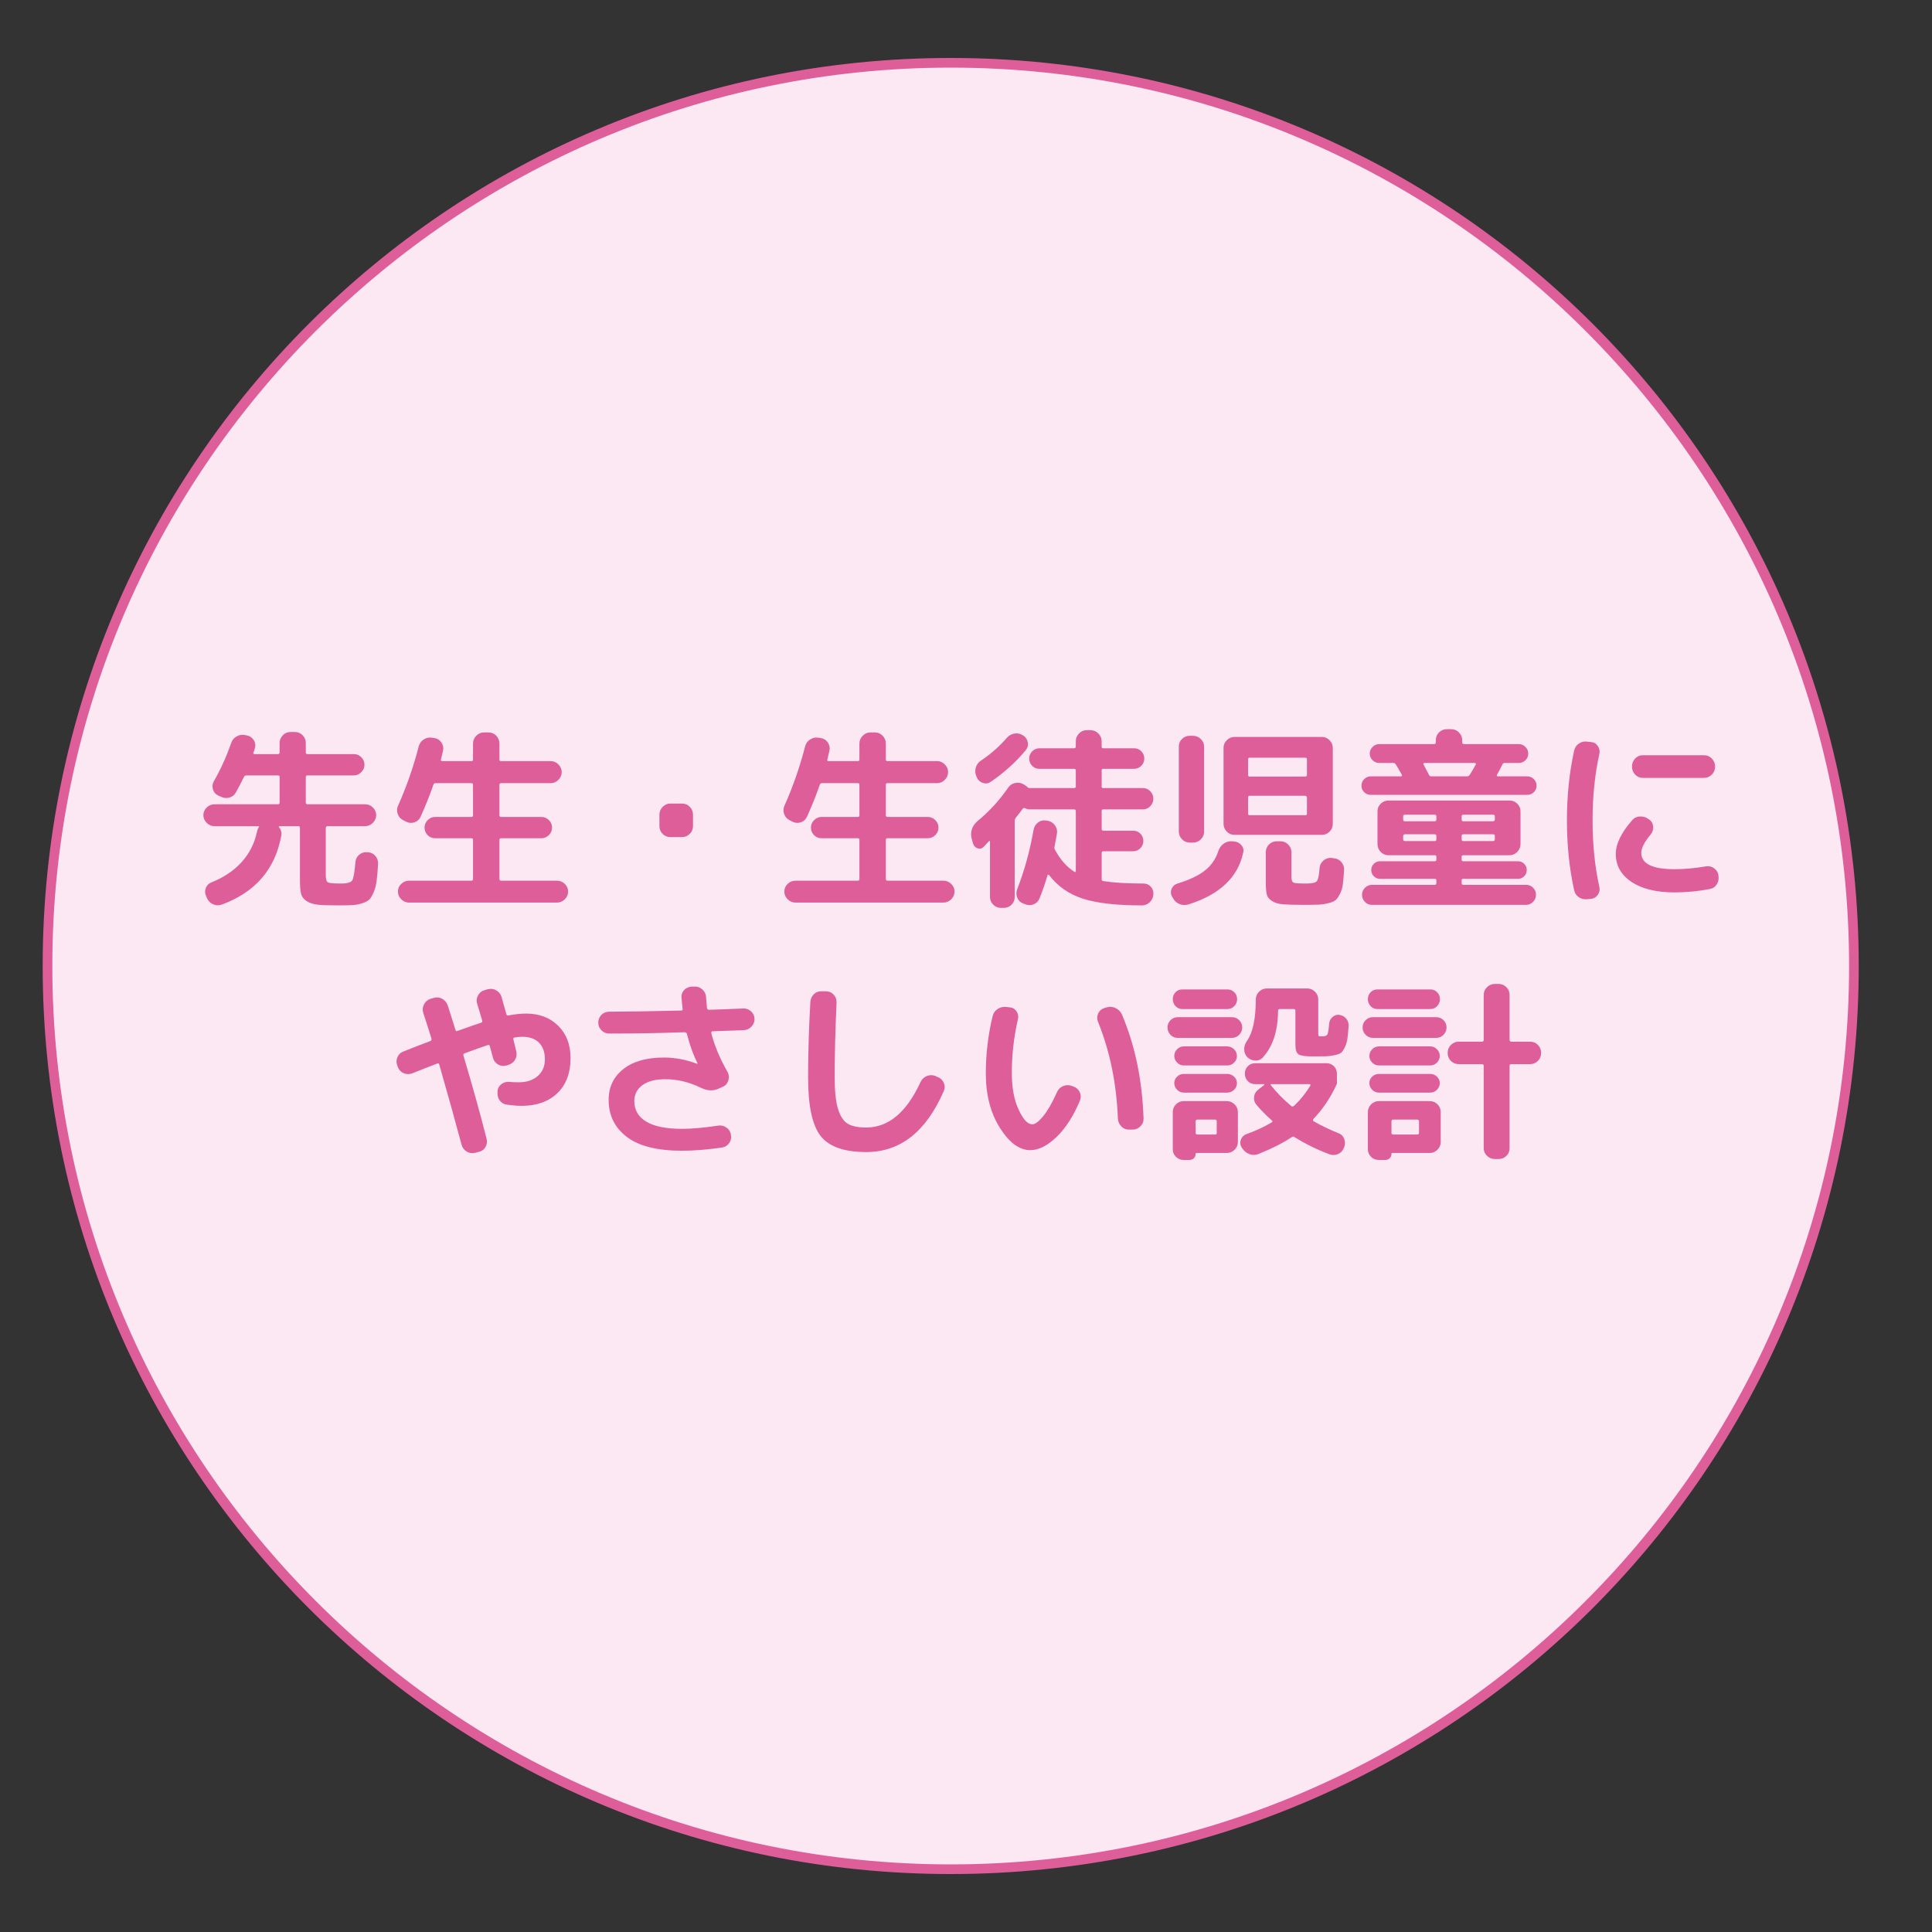 <?xml version="1.0" encoding="UTF-8"?>
<svg xmlns="http://www.w3.org/2000/svg" version="1.1" viewBox="0 0 200 200">
  <rect x="0" y="0" width="200" height="200" fill="#333333" stroke="none"/>
  <defs>
    <style>
      .cls-1 {
        fill: #fce8f2;
      }

      .cls-2 {
        fill: #de5e99;
      }
    </style>
  </defs>
  <!-- Generator: Adobe Illustrator 28.7.2, SVG Export Plug-In . SVG Version: 1.2.0 Build 154)  -->
  <g>
    <g id="_レイヤー_1" data-name="レイヤー_1">
      <g>
        <path class="cls-1" d="M98.417,193.5c-51.556,0-93.5-41.944-93.5-93.5S46.861,6.5,98.417,6.5s93.5,41.944,93.5,93.5-41.944,93.5-93.5,93.5Z"/>
        <path class="cls-2" d="M98.417,7c51.28,0,93,41.72,93,93s-41.72,93-93,93S5.417,151.28,5.417,100,47.137,7,98.417,7M98.417,6C46.503,6,4.417,48.085,4.417,100s42.085,94,94,94,94-42.085,94-94S150.332,6,98.417,6h0Z"/>
      </g>
      <g>
        <path class="cls-2" d="M22.207,85.525c-.312,0-.583-.113-.811-.342-.229-.228-.342-.494-.342-.801,0-.306.113-.569.342-.791.228-.221.498-.332.811-.332h6.562c.117,0,.176-.059.176-.176v-2.656c0-.104-.059-.156-.176-.156h-3.262c-.117,0-.202.053-.254.156-.312.639-.586,1.166-.82,1.582-.156.287-.388.473-.693.557-.307.085-.609.049-.908-.107l-.273-.117c-.261-.13-.434-.345-.518-.645-.085-.299-.049-.579.107-.84.689-1.197,1.282-2.506,1.777-3.926.104-.312.296-.547.576-.703.279-.156.569-.201.869-.137l.195.039c.312.065.55.231.713.498.162.268.198.544.107.83-.014.053-.036.131-.068.234-.033.104-.062.176-.088.215-.026.104.02.156.137.156h2.402c.117,0,.176-.059.176-.176v-.957c0-.312.11-.582.332-.811.221-.228.481-.342.781-.342h.488c.312,0,.576.114.791.342.215.229.322.498.322.811v.957c0,.117.059.176.176.176h4.805c.299,0,.557.111.771.332.215.222.322.479.322.771s-.111.551-.332.771c-.222.222-.476.332-.762.332h-4.805c-.117,0-.176.053-.176.156v2.656c0,.117.059.176.176.176h5.957c.312,0,.582.111.811.332.228.222.342.485.342.791,0,.307-.114.573-.342.801-.229.229-.498.342-.811.342h-3.887c-.104,0-.163.059-.176.176v4.883c0,.417.068.668.205.752.137.085.557.127,1.26.127.312,0,.53-.01.654-.029.123-.02.257-.059.4-.117.143-.059.24-.176.293-.352.052-.176.098-.391.137-.645s.078-.608.117-1.064c.025-.312.156-.569.391-.771.234-.201.508-.289.82-.264h.078c.325.026.589.16.791.4.201.241.289.524.264.85-.039.703-.088,1.276-.146,1.719-.059.443-.16.834-.303,1.172-.144.339-.29.586-.439.742-.15.156-.397.29-.742.4-.346.11-.684.176-1.016.195s-.811.029-1.436.029c-.951,0-1.66-.022-2.129-.068s-.859-.169-1.172-.371-.508-.459-.586-.771-.117-.774-.117-1.387v-5.43c0-.117-.053-.176-.156-.176h-1.953c-.026,0-.049.014-.068.039-.02.026-.017.053.01.078.221.261.299.554.234.879-.639,3.477-2.695,5.853-6.172,7.129-.3.104-.596.091-.889-.039s-.505-.345-.635-.645l-.098-.234c-.117-.261-.121-.53-.01-.811.11-.279.303-.472.576-.576,1.275-.508,2.317-1.207,3.125-2.1.807-.892,1.334-1.93,1.582-3.115.039-.195.104-.357.195-.488.052-.078.032-.117-.059-.117h-4.531Z"/>
        <path class="cls-2" d="M41.758,84.92c-.287-.143-.482-.361-.586-.654-.104-.293-.092-.582.039-.869.885-1.992,1.595-4.029,2.129-6.113.078-.312.25-.557.518-.732.267-.176.557-.237.869-.186l.254.039c.312.053.553.209.723.469.169.261.221.541.156.84-.026.092-.062.244-.107.459-.046.215-.082.368-.107.459-.026.104.013.156.117.156h3.047c.104,0,.156-.052.156-.156v-1.66c0-.312.113-.582.342-.811.228-.228.491-.342.791-.342h.469c.312,0,.579.114.801.342.221.229.332.498.332.811v1.66c0,.104.059.156.176.156h5.117c.312,0,.582.114.811.342.228.229.342.495.342.801,0,.307-.114.573-.342.801-.229.229-.498.342-.811.342h-5.117c-.117,0-.176.053-.176.156v3.164c0,.117.059.176.176.176h4.16c.299,0,.56.107.781.322.221.215.332.476.332.781,0,.307-.111.566-.332.781-.222.215-.482.322-.781.322h-4.16c-.117,0-.176.053-.176.156v4.062c0,.117.059.176.176.176h5.781c.312,0,.582.111.811.332.228.222.342.485.342.791s-.114.573-.342.801c-.229.228-.498.342-.811.342h-15.312c-.312,0-.583-.114-.811-.342-.229-.228-.342-.495-.342-.801s.113-.569.342-.791c.228-.221.498-.332.811-.332h6.465c.104,0,.156-.059.156-.176v-4.062c0-.104-.053-.156-.156-.156h-3.77c-.3,0-.557-.107-.771-.322s-.322-.475-.322-.781c0-.306.11-.566.332-.781.221-.215.475-.322.762-.322h3.77c.104,0,.156-.059.156-.176v-3.164c0-.104-.053-.156-.156-.156h-3.73c-.104,0-.176.053-.215.156-.352,1.029-.795,2.136-1.328,3.32-.131.287-.342.479-.635.576s-.583.075-.869-.068l-.273-.137Z"/>
        <path class="cls-2" d="M69.395,86.658c-.312,0-.58-.11-.801-.332-.222-.221-.332-.488-.332-.801v-1.191c0-.312.113-.582.342-.811.228-.228.491-.342.791-.342h1.211c.312,0,.579.114.801.342.221.229.332.498.332.811v1.191c0,.312-.114.58-.342.801-.229.222-.492.332-.791.332h-1.211Z"/>
        <path class="cls-2" d="M81.758,84.92c-.287-.143-.482-.361-.586-.654-.104-.293-.092-.582.039-.869.885-1.992,1.595-4.029,2.129-6.113.078-.312.25-.557.518-.732.267-.176.557-.237.869-.186l.254.039c.312.053.553.209.723.469.169.261.221.541.156.84-.026.092-.062.244-.107.459-.046.215-.082.368-.107.459-.026.104.013.156.117.156h3.047c.104,0,.156-.052.156-.156v-1.66c0-.312.113-.582.342-.811.228-.228.491-.342.791-.342h.469c.312,0,.579.114.801.342.221.229.332.498.332.811v1.66c0,.104.059.156.176.156h5.117c.312,0,.582.114.811.342.228.229.342.495.342.801,0,.307-.114.573-.342.801-.229.229-.498.342-.811.342h-5.117c-.117,0-.176.053-.176.156v3.164c0,.117.059.176.176.176h4.16c.299,0,.56.107.781.322.221.215.332.476.332.781,0,.307-.111.566-.332.781-.222.215-.482.322-.781.322h-4.16c-.117,0-.176.053-.176.156v4.062c0,.117.059.176.176.176h5.781c.312,0,.582.111.811.332.228.222.342.485.342.791s-.114.573-.342.801c-.229.228-.498.342-.811.342h-15.312c-.312,0-.583-.114-.811-.342-.229-.228-.342-.495-.342-.801s.113-.569.342-.791c.228-.221.498-.332.811-.332h6.465c.104,0,.156-.059.156-.176v-4.062c0-.104-.053-.156-.156-.156h-3.77c-.3,0-.557-.107-.771-.322s-.322-.475-.322-.781c0-.306.11-.566.332-.781.221-.215.475-.322.762-.322h3.77c.104,0,.156-.059.156-.176v-3.164c0-.104-.053-.156-.156-.156h-3.73c-.104,0-.176.053-.215.156-.352,1.029-.795,2.136-1.328,3.32-.131.287-.342.479-.635.576s-.583.075-.869-.068l-.273-.137Z"/>
        <path class="cls-2" d="M100.723,87.303l-.137-.488c-.17-.703.032-1.309.605-1.816,1.197-.977,2.259-2.135,3.184-3.477.169-.247.41-.403.723-.469.312-.064.599-.02.859.137l.098.059c.13.078.234.156.312.234.052.065.143.098.273.098h4.551c.104,0,.162-.052.176-.156v-1.66c0-.117-.059-.176-.176-.176h-3.594c-.3,0-.551-.104-.752-.312-.202-.208-.303-.459-.303-.752s.104-.543.312-.752c.208-.208.455-.312.742-.312h3.594c.104,0,.162-.059.176-.176v-.547c0-.312.11-.582.332-.811.221-.228.488-.342.801-.342h.391c.312,0,.582.114.811.342.228.229.342.498.342.811v.547c0,.117.052.176.156.176h3.203c.299,0,.55.104.752.312.201.209.303.459.303.752s-.104.544-.312.752c-.209.209-.456.312-.742.312h-3.203c-.104,0-.156.059-.156.176v1.66c0,.104.052.156.156.156h4.102c.312,0,.572.111.781.332.208.222.312.479.312.771s-.104.551-.312.771c-.209.222-.469.332-.781.332h-4.102c-.104,0-.156.059-.156.176v1.855c0,.104.052.163.156.176h3.105c.299,0,.55.104.752.312.201.209.303.459.303.752s-.104.544-.312.752c-.209.209-.456.312-.742.312h-3.105c-.104,0-.156.059-.156.176v2.734c0,.092.052.15.156.176,1.08.17,2.467.254,4.16.254.312,0,.569.111.771.332.201.222.289.488.264.801-.026.325-.153.596-.381.811-.229.215-.498.322-.811.322-2.617,0-4.648-.231-6.094-.693s-2.617-1.279-3.516-2.451c-.026-.025-.056-.035-.088-.029-.033.007-.056.023-.068.049-.222.781-.495,1.575-.82,2.383-.117.3-.319.508-.605.625-.287.117-.58.117-.879,0l-.215-.078c-.3-.117-.505-.319-.615-.605-.111-.286-.114-.573-.01-.859.742-1.9,1.309-3.951,1.699-6.152.052-.312.201-.566.449-.762.247-.195.527-.267.84-.215l.156.02c.312.053.566.209.762.469.195.261.267.547.215.859-.104.612-.189,1.074-.254,1.387-.026.104-.007.209.059.312.56,1.029,1.23,1.784,2.012,2.266.078.053.123.02.137-.098v-6.191c0-.117-.059-.176-.176-.176h-4.551c-.183,0-.358-.039-.527-.117-.104-.052-.183-.039-.234.039-.144.209-.391.527-.742.957-.065.092-.098.183-.098.273v7.93c0,.312-.111.576-.332.791-.222.215-.482.322-.781.322h-.312c-.312,0-.58-.11-.801-.332-.222-.222-.332-.481-.332-.781v-5.762c0-.025-.014-.042-.039-.049-.026-.006-.053.004-.078.029-.234.261-.417.456-.547.586-.183.183-.395.229-.635.137-.241-.091-.395-.26-.459-.508ZM105.918,76.131c.26.17.42.407.479.713.059.307-.017.583-.225.83-1.016,1.225-2.221,2.312-3.613,3.262-.248.17-.515.209-.801.117-.287-.091-.495-.273-.625-.547l-.059-.137c-.131-.299-.15-.605-.059-.918.091-.312.273-.553.547-.723,1.028-.689,1.92-1.478,2.676-2.363.208-.234.472-.377.791-.43.318-.052.608.014.869.195h.02Z"/>
        <path class="cls-2" d="M121.406,92.928l-.098-.156c-.131-.261-.134-.524-.01-.791.123-.267.322-.439.596-.518,1.236-.377,2.184-.826,2.842-1.348.657-.521,1.116-1.185,1.377-1.992.104-.325.283-.582.537-.771.254-.188.537-.276.85-.264l.234.02c.325.026.586.156.781.391s.254.495.176.781c-.547,2.553-2.441,4.336-5.684,5.352-.326.091-.639.071-.938-.059-.3-.13-.521-.345-.664-.645ZM123.164,76.17h.332c.312,0,.582.111.811.332.228.222.342.482.342.781v8.809c0,.312-.114.58-.342.801-.229.222-.498.332-.811.332h-.332c-.312,0-.58-.113-.801-.342-.222-.228-.332-.491-.332-.791v-8.809c0-.312.11-.576.332-.791.221-.215.488-.322.801-.322ZM137.969,85.291c0,.312-.111.58-.332.801-.222.222-.488.332-.801.332h-9.043c-.312,0-.58-.113-.801-.342-.222-.228-.332-.491-.332-.791v-7.871c0-.312.113-.579.342-.801.228-.221.491-.332.791-.332h9.043c.312,0,.579.114.801.342.221.229.332.492.332.791v7.871ZM135.293,80.232v-1.621c0-.117-.059-.176-.176-.176h-5.762c-.104,0-.156.059-.156.176v1.621c0,.104.052.156.156.156h5.762c.117,0,.176-.052.176-.156ZM135.293,84.236v-1.66c0-.117-.059-.182-.176-.195h-5.762c-.104,0-.156.065-.156.195v1.66c0,.104.052.156.156.156h5.762c.117,0,.176-.052.176-.156ZM138.066,88.846c.325.026.589.156.791.391.201.234.296.508.283.82-.039.612-.082,1.101-.127,1.465-.046.365-.144.696-.293.996-.15.3-.297.515-.439.645-.144.13-.397.241-.762.332-.365.091-.72.144-1.064.156-.346.013-.85.02-1.514.02-.964,0-1.677-.02-2.139-.059-.463-.039-.844-.156-1.143-.352-.3-.195-.479-.433-.537-.713s-.088-.713-.088-1.299v-3.027c0-.312.11-.579.332-.801.221-.221.488-.332.801-.332h.391c.312,0,.579.114.801.342.221.229.332.492.332.791v2.559c0,.326.071.521.215.586.143.065.572.098,1.289.098.586,0,.953-.074,1.104-.225.149-.149.25-.608.303-1.377.025-.312.156-.569.391-.771.234-.201.501-.296.801-.283l.273.039Z"/>
        <path class="cls-2" d="M141.895,82.283c-.261,0-.485-.091-.674-.273-.189-.182-.283-.406-.283-.674,0-.267.094-.494.283-.684.188-.188.413-.283.674-.283h3.145c.039,0,.068-.02.088-.059s.016-.071-.01-.098c-.261-.481-.469-.84-.625-1.074-.065-.104-.15-.156-.254-.156h-1.465c-.261,0-.488-.094-.684-.283-.195-.188-.293-.416-.293-.684,0-.267.098-.498.293-.693s.423-.293.684-.293h5.684c.117,0,.176-.059.176-.176v-.234c0-.312.11-.579.332-.801.222-.221.488-.332.801-.332h.469c.312,0,.579.114.801.342.222.229.332.492.332.791v.234c0,.117.059.176.176.176h5.684c.261,0,.488.098.684.293s.293.427.293.693c0,.268-.098.495-.293.684-.195.189-.423.283-.684.283h-1.465c-.117,0-.195.053-.234.156-.169.352-.358.71-.566,1.074-.026.026-.029.059-.01.098s.049.059.088.059h3.066c.261,0,.485.095.674.283.188.189.283.417.283.684,0,.268-.095.492-.283.674-.188.183-.413.273-.674.273h-16.211ZM148.516,91.6c.117,0,.176-.059.176-.176v-.293c0-.104-.059-.156-.176-.156h-5.664c-.248,0-.459-.088-.635-.264s-.264-.391-.264-.645.088-.469.264-.645.387-.264.635-.264h5.664c.117,0,.176-.052.176-.156v-.312c0-.104-.059-.156-.176-.156h-4.785c-.312,0-.58-.113-.801-.342-.222-.228-.332-.498-.332-.811v-3.398c0-.312.113-.576.342-.791.228-.215.491-.322.791-.322h12.539c.312,0,.579.111.801.332.222.222.332.482.332.781v3.398c0,.312-.114.583-.342.811-.228.229-.491.342-.791.342h-4.785c-.117,0-.176.053-.176.156v.312c0,.104.059.156.176.156h5.664c.247,0,.459.088.635.264s.264.391.264.645-.088.469-.264.645-.388.264-.635.264h-5.664c-.117,0-.176.053-.176.156v.293c0,.117.059.176.176.176h6.504c.286,0,.527.102.723.303.195.202.293.442.293.723s-.101.524-.303.732-.439.312-.713.312h-15.977c-.287,0-.527-.104-.723-.312s-.293-.452-.293-.732.101-.521.303-.723c.201-.201.439-.303.713-.303h6.504ZM145.254,84.51v.332c0,.117.065.176.195.176h3.066c.117,0,.176-.059.176-.176v-.332c0-.117-.059-.176-.176-.176h-3.066c-.13,0-.195.059-.195.176ZM148.516,87.068c.117,0,.176-.059.176-.176v-.371c0-.104-.059-.156-.176-.156h-3.066c-.117,0-.183.053-.195.156v.371c0,.117.065.176.195.176h3.066ZM147.441,78.982c-.039,0-.068.02-.088.059s-.017.072.01.098c.195.365.384.723.566,1.074.039.104.124.156.254.156h3.672c.117,0,.215-.052.293-.156.234-.377.442-.735.625-1.074.026-.025.026-.059,0-.098s-.059-.059-.098-.059h-5.234ZM151.309,84.51v.332c0,.117.059.176.176.176h3.066c.117,0,.183-.059.195-.176v-.332c0-.117-.065-.176-.195-.176h-3.066c-.117,0-.176.059-.176.176ZM151.309,86.521v.371c0,.117.059.176.176.176h3.066c.117,0,.183-.059.195-.176v-.371c0-.104-.065-.156-.195-.156h-3.066c-.117,0-.176.053-.176.156Z"/>
        <path class="cls-2" d="M164.316,93.084c-.325.039-.618-.029-.879-.205s-.423-.427-.488-.752c-.495-2.252-.742-4.651-.742-7.197,0-2.545.247-4.944.742-7.197.065-.325.231-.579.498-.762.267-.182.557-.247.869-.195l.391.039c.3.026.534.166.703.42s.222.524.156.811c-.469,2.109-.703,4.404-.703,6.885s.234,4.775.703,6.885c.065.3.01.573-.166.82s-.407.384-.693.41l-.391.039ZM173.34,92.381c-1.875,0-3.356-.361-4.443-1.084s-1.631-1.689-1.631-2.9c0-1.041.573-2.213,1.719-3.516.208-.234.479-.354.811-.361.332-.006.622.088.869.283l.098.059c.234.183.358.43.371.742s-.078.58-.273.801c-.638.769-.957,1.394-.957,1.875,0,1.133,1.146,1.699,3.438,1.699,1.016,0,2.103-.098,3.262-.293.312-.052.593.014.84.195.247.183.397.417.449.703v.078c.052.326-.007.622-.176.889-.169.268-.41.427-.723.479-1.198.234-2.415.352-3.652.352ZM170.059,78.182h6.348c.312,0,.579.114.801.342.222.229.332.498.332.811v.059c0,.312-.114.58-.342.801-.228.222-.491.332-.791.332h-6.348c-.312,0-.576-.113-.791-.342-.215-.228-.322-.491-.322-.791v-.059c0-.312.107-.582.322-.811.215-.228.479-.342.791-.342Z"/>
        <path class="cls-2" d="M41.191,110.471l-.059-.156c-.117-.3-.114-.593.01-.879.123-.286.328-.481.615-.586,1.25-.495,2.174-.853,2.773-1.074.117-.052.162-.137.137-.254-.092-.3-.231-.745-.42-1.338-.189-.593-.332-1.035-.43-1.328s-.075-.583.068-.869c.143-.286.364-.481.664-.586l.371-.098c.299-.091.582-.062.85.088.267.149.459.374.576.674.13.391.396,1.237.801,2.539.025.13.098.169.215.117,1.224-.442,2.044-.729,2.461-.859.091-.026.123-.091.098-.195-.039-.144-.121-.42-.244-.83-.124-.41-.219-.72-.283-.928-.092-.312-.059-.605.098-.879s.377-.449.664-.527l.352-.098c.312-.078.602-.039.869.117.267.156.445.378.537.664.025.104.101.374.225.811.123.437.218.765.283.986.025.117.091.163.195.137.703-.13,1.314-.195,1.836-.195,1.367,0,2.477.42,3.33,1.26.853.84,1.279,1.956,1.279,3.35,0,1.55-.456,2.761-1.367,3.633-.912.872-2.143,1.309-3.691,1.309-.43,0-.932-.039-1.504-.117-.326-.039-.58-.183-.762-.43-.183-.247-.261-.534-.234-.859v-.117c.025-.3.159-.54.4-.723.24-.183.511-.261.811-.234.234.026.572.039,1.016.039.794,0,1.438-.215,1.934-.645.494-.43.742-1.003.742-1.719,0-.742-.202-1.318-.605-1.729-.404-.41-.983-.615-1.738-.615-.234,0-.508.026-.82.078-.092.026-.124.091-.098.195l.293,1.211c.078.312.042.603-.107.869-.15.267-.381.452-.693.557l-.215.059c-.3.091-.586.059-.859-.098s-.449-.384-.527-.684c-.039-.13-.095-.332-.166-.605-.072-.273-.127-.476-.166-.605-.026-.13-.098-.169-.215-.117-.261.078-1.068.364-2.422.859-.092.039-.124.11-.098.215.989,3.32,1.79,6.198,2.402,8.633.078.3.039.583-.117.85s-.391.433-.703.498l-.371.098c-.312.078-.605.032-.879-.137s-.449-.41-.527-.723c-.625-2.344-1.394-5.104-2.305-8.281-.026-.117-.098-.149-.215-.098-1.159.442-2.025.781-2.598,1.016-.3.104-.59.098-.869-.02-.28-.117-.479-.325-.596-.625Z"/>
        <path class="cls-2" d="M63.066,106.994c-.312,0-.58-.11-.801-.332-.222-.222-.332-.488-.332-.801,0-.325.11-.596.332-.811.221-.215.494-.322.82-.322,1.641,0,4.114-.039,7.422-.117.13,0,.182-.052.156-.156-.039-.364-.078-.749-.117-1.152-.026-.312.062-.579.264-.801.201-.222.465-.345.791-.371h.254c.312-.026.592.068.84.283.247.215.377.472.391.771.013.117.029.31.049.576s.035.466.049.596c.025.104.091.163.195.176,1.562-.052,2.747-.098,3.555-.137.312-.013.582.085.811.293.228.208.348.466.361.771.013.306-.092.576-.312.811-.222.234-.488.358-.801.371l-3.223.117c-.104,0-.15.065-.137.195.338,1.315.898,2.649,1.68,4.004.143.247.176.527.098.84s-.248.534-.508.664l-.391.176c-.612.325-1.27.312-1.973-.039-1.198-.586-2.422-.879-3.672-.879-1.016,0-1.804.205-2.363.615-.561.41-.84.96-.84,1.65,0,.925.413,1.634,1.24,2.129.826.495,2.061.742,3.701.742,1.016,0,2.259-.11,3.73-.332.312-.052.599.014.859.195.26.183.416.423.469.723v.039c.064.312.006.596-.176.85-.183.254-.424.407-.723.459-1.55.222-2.937.332-4.16.332-2.565,0-4.473-.479-5.723-1.436s-1.875-2.229-1.875-3.818c0-1.328.504-2.393,1.514-3.193,1.009-.801,2.412-1.201,4.209-1.201,1.146,0,2.285.215,3.418.645h.039c.013-.013.02-.026.02-.039-.456-.925-.82-1.94-1.094-3.047-.026-.104-.104-.163-.234-.176-2.604.091-5.209.137-7.812.137Z"/>
        <path class="cls-2" d="M89.668,119.26c-2.266,0-3.835-.55-4.707-1.65-.873-1.1-1.309-3.128-1.309-6.084,0-2.409.078-5.007.234-7.793.025-.325.146-.596.361-.811s.484-.315.811-.303h.488c.312.013.569.134.771.361.201.228.296.498.283.811-.131,2.864-.195,5.442-.195,7.734,0,1.445.117,2.542.352,3.291s.569,1.253,1.006,1.514c.436.261,1.07.391,1.904.391,2.305,0,4.18-1.569,5.625-4.707.13-.286.342-.491.635-.615s.582-.134.869-.029l.254.117c.299.104.514.303.645.596.13.293.13.583,0,.869-1.823,4.206-4.499,6.309-8.027,6.309Z"/>
        <path class="cls-2" d="M106.66,119.064c-1.133,0-2.185-.771-3.154-2.314-.971-1.543-1.455-3.415-1.455-5.615,0-2.019.234-3.997.703-5.938.078-.325.254-.576.527-.752s.579-.244.918-.205l.332.039c.299.026.533.166.703.42.169.254.215.53.137.83-.43,1.888-.639,3.757-.625,5.605,0,1.484.234,2.731.703,3.74s.938,1.514,1.406,1.514c.299,0,.68-.283,1.143-.85.462-.566.934-1.39,1.416-2.471.13-.3.342-.511.635-.635s.582-.134.869-.029l.215.078c.299.104.514.3.645.586.13.286.137.573.02.859-.678,1.614-1.488,2.875-2.432,3.779-.944.905-1.846,1.357-2.705,1.357ZM115.723,115.783c-.144-3.646-.834-6.992-2.07-10.039-.104-.286-.095-.563.029-.83.123-.267.328-.452.615-.557l.273-.078c.312-.091.618-.065.918.078.299.144.514.358.645.645,1.367,3.216,2.115,6.81,2.246,10.781.013.312-.095.583-.322.811-.229.229-.492.342-.791.342h-.41c-.312,0-.576-.113-.791-.342-.215-.228-.329-.498-.342-.811Z"/>
        <path class="cls-2" d="M121.934,107.443c-.312,0-.57-.107-.771-.322-.202-.215-.303-.469-.303-.762s.104-.544.312-.752c.208-.208.462-.312.762-.312h5.586c.299,0,.553.104.762.312.208.208.312.459.312.752s-.104.547-.312.762c-.209.215-.463.322-.762.322h-5.586ZM122.402,102.424h4.648c.286,0,.527.098.723.293s.293.433.293.713-.098.521-.293.723-.437.303-.723.303h-4.648c-.287,0-.524-.101-.713-.303-.189-.202-.283-.442-.283-.723s.094-.518.283-.713c.188-.195.426-.293.713-.293ZM128.145,115.119v3.105c0,.312-.114.579-.342.801-.229.222-.498.332-.811.332h-3.125c-.065,0-.098.032-.098.098,0,.183-.062.332-.186.449-.124.117-.277.176-.459.176h-.586c-.312,0-.58-.107-.801-.322-.222-.215-.332-.479-.332-.791v-3.848c0-.312.11-.579.332-.801.221-.222.488-.332.801-.332h4.453c.312,0,.582.11.811.332.228.222.342.488.342.801ZM122.539,110.295c-.261,0-.488-.098-.684-.293s-.293-.427-.293-.693.098-.498.293-.693.423-.293.684-.293h4.512c.26,0,.491.098.693.293.201.195.303.427.303.693s-.098.498-.293.693-.43.293-.703.293h-4.512ZM122.539,113.107c-.261,0-.488-.098-.684-.293s-.293-.427-.293-.693.098-.491.293-.674.423-.273.684-.273h4.512c.26,0,.491.091.693.273.201.183.303.407.303.674s-.098.498-.293.693-.43.293-.703.293h-4.512ZM125.957,117.268v-1.172c0-.117-.053-.183-.156-.195h-1.855c-.117,0-.176.065-.176.195v1.172c0,.117.059.176.176.176h1.855c.104,0,.156-.059.156-.176ZM128.516,118.752c-.144-.247-.163-.508-.059-.781.104-.273.293-.462.566-.566.924-.325,1.797-.729,2.617-1.211.091-.052.104-.117.039-.195-.561-.481-1.101-1.028-1.621-1.641-.195-.234-.273-.508-.234-.82s.182-.56.43-.742l.605-.469c.025-.026.032-.049.02-.068-.014-.02-.033-.029-.059-.029h-.879c-.312,0-.57-.104-.771-.312-.202-.208-.303-.466-.303-.771s.101-.563.303-.771c.201-.208.459-.312.771-.312h7.383c.299,0,.553.104.762.312.208.208.312.469.312.781v1.074h-.02c-.625,1.38-1.433,2.585-2.422,3.613-.026.026-.036.068-.029.127.006.059.029.095.068.107.807.456,1.646.859,2.52,1.211.299.104.508.296.625.576s.123.569.02.869l-.039.078c-.117.312-.319.53-.605.654-.287.124-.58.134-.879.029-1.315-.495-2.533-1.094-3.652-1.797-.078-.065-.176-.052-.293.039-.951.625-2.104,1.204-3.457,1.738-.312.117-.619.114-.918-.01-.3-.124-.541-.322-.723-.596l-.078-.117ZM138.652,105.061c.286.039.521.166.703.381.182.215.267.472.254.771-.039.56-.082.999-.127,1.318-.046.319-.134.612-.264.879-.131.267-.254.452-.371.557s-.346.192-.684.264c-.339.071-.648.11-.928.117-.28.007-.739.01-1.377.01-.742,0-1.221-.071-1.436-.215s-.322-.469-.322-.977v-3.535c0-.117-.059-.176-.176-.176h-1.445c-.117,0-.176.059-.176.176-.014,2.097-.541,3.711-1.582,4.844-.222.234-.495.339-.82.312-.326-.026-.6-.156-.82-.391-.195-.234-.29-.501-.283-.801.006-.3.101-.579.283-.84.611-.859.918-2.292.918-4.297,0-.312.113-.579.342-.801.228-.222.491-.332.791-.332h4.199c.312,0,.579.114.801.342.221.228.332.491.332.791v3.516c0,.156.016.247.049.273.032.026.146.039.342.039.286,0,.469-.062.547-.186s.143-.511.195-1.162c.025-.261.143-.481.352-.664.208-.183.442-.254.703-.215ZM131.562,112.346c.611.769,1.321,1.491,2.129,2.168.064.052.156.039.273-.039.677-.651,1.236-1.348,1.68-2.09.025-.026.029-.059.01-.098s-.049-.059-.088-.059h-3.945c-.092,0-.111.039-.059.117Z"/>
        <path class="cls-2" d="M142.148,107.443c-.312,0-.573-.107-.781-.322-.209-.215-.312-.469-.312-.762s.104-.544.312-.752c.208-.208.469-.312.781-.312h6.504c.312,0,.573.104.781.312s.312.459.312.752-.104.547-.312.762-.469.322-.781.322h-6.504ZM142.598,102.424h5.469c.286,0,.524.098.713.293s.283.433.283.713-.098.521-.293.723-.43.303-.703.303h-5.469c-.287,0-.524-.101-.713-.303-.189-.202-.283-.442-.283-.723s.094-.518.283-.713c.188-.195.426-.293.713-.293ZM149.141,115.119v3.105c0,.312-.114.579-.342.801s-.491.332-.791.332h-3.887c-.053,0-.078.032-.078.098,0,.183-.062.332-.186.449-.124.117-.277.176-.459.176h-.664c-.312,0-.58-.107-.801-.322-.222-.215-.332-.479-.332-.791v-3.848c0-.312.113-.579.342-.801.228-.222.491-.332.791-.332h5.273c.312,0,.579.11.801.332s.332.488.332.801ZM142.734,110.295c-.261,0-.488-.098-.684-.293s-.293-.427-.293-.693.098-.498.293-.693.423-.293.684-.293h5.332c.261,0,.488.098.684.293s.293.427.293.693-.098.498-.293.693-.423.293-.684.293h-5.332ZM142.734,113.107c-.261,0-.488-.098-.684-.293s-.293-.427-.293-.693.098-.491.293-.674.423-.273.684-.273h5.332c.261,0,.488.091.684.273s.293.407.293.674-.098.498-.293.693-.423.293-.684.293h-5.332ZM146.895,117.268v-1.172c0-.117-.059-.183-.176-.195h-2.52c-.104,0-.156.065-.156.195v1.172c0,.117.052.176.156.176h2.52c.117,0,.176-.059.176-.176ZM150.996,110.158c-.312,0-.579-.11-.801-.332s-.332-.488-.332-.801v-.059c0-.312.114-.579.342-.801s.491-.332.791-.332h2.422c.117,0,.176-.065.176-.195v-4.648c0-.312.114-.579.342-.801s.498-.332.811-.332h.391c.312,0,.579.11.801.332s.332.488.332.801v4.648c0,.117.059.183.176.195h1.953c.312,0,.579.11.801.332s.332.488.332.801v.059c0,.312-.11.579-.332.801s-.488.332-.801.332h-1.953c-.117,0-.176.059-.176.176v8.535c0,.312-.11.576-.332.791s-.488.322-.801.322h-.391c-.312,0-.583-.11-.811-.332s-.342-.481-.342-.781v-8.535c0-.104-.059-.163-.176-.176h-2.422Z"/>
      </g>
    </g>
  </g>
</svg>